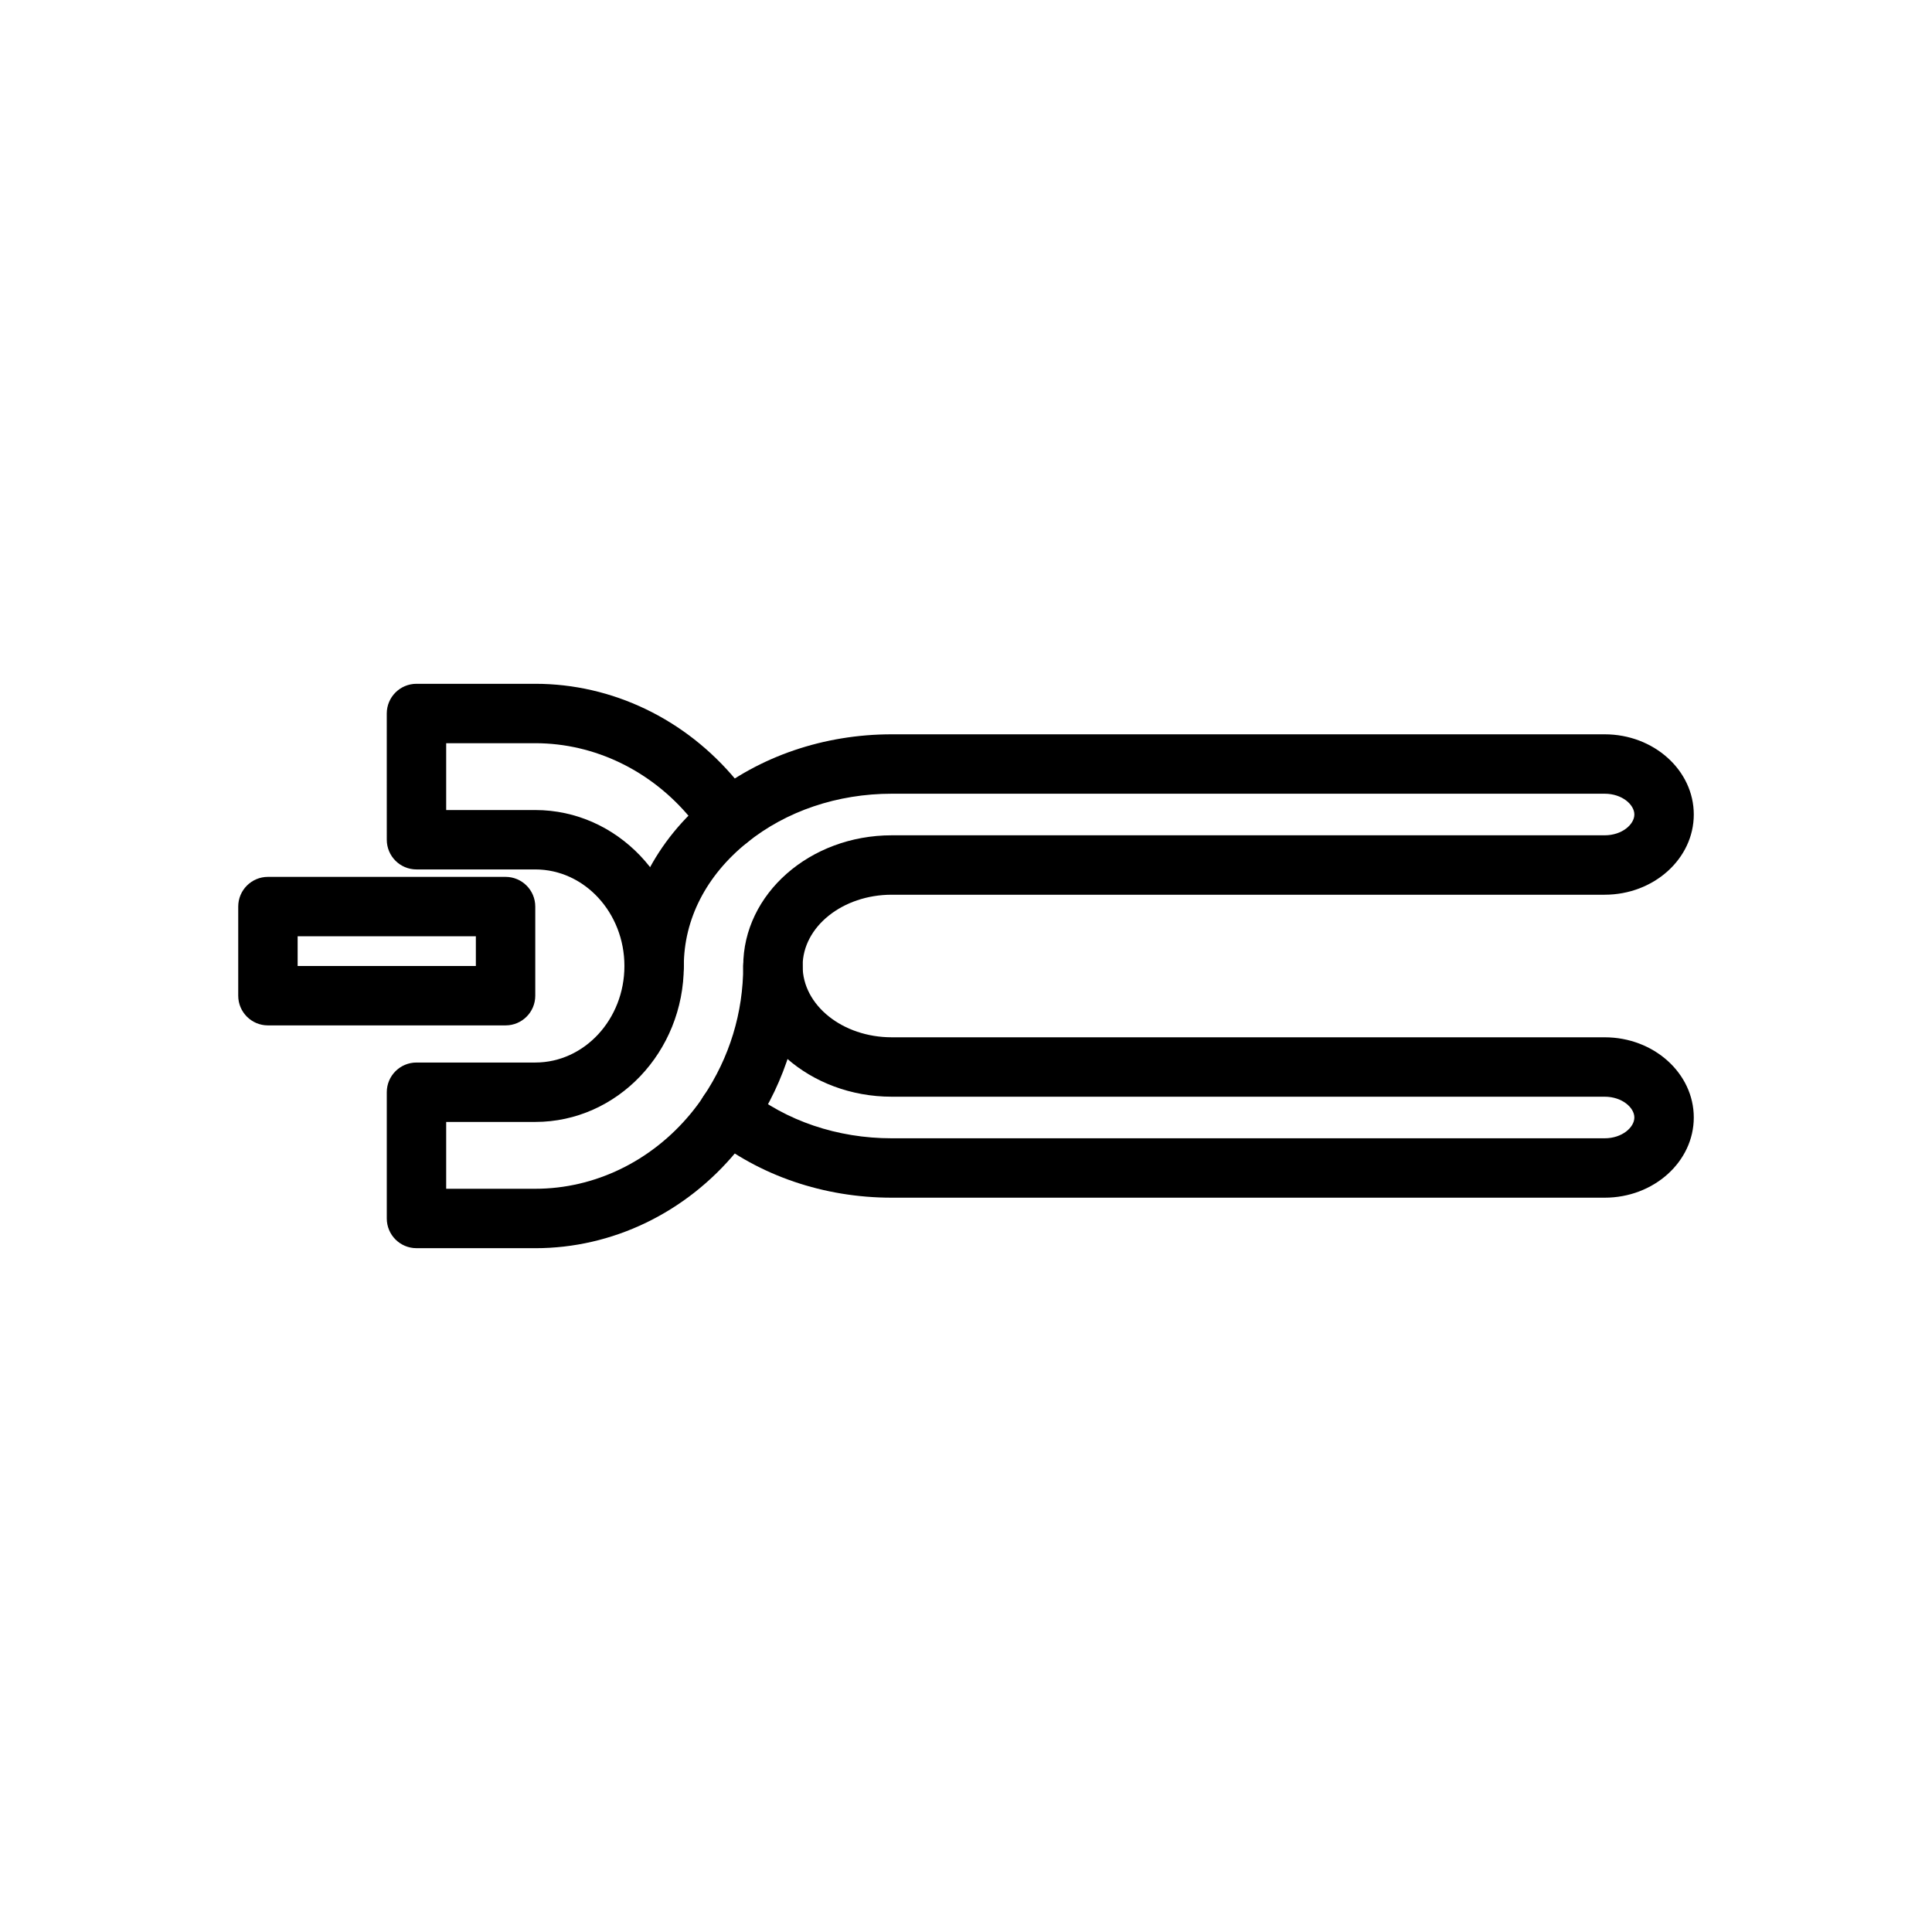 <?xml version="1.0" encoding="UTF-8"?>
<!-- Uploaded to: ICON Repo, www.iconrepo.com, Generator: ICON Repo Mixer Tools -->
<svg fill="#000000" width="800px" height="800px" version="1.1" viewBox="144 144 512 512" xmlns="http://www.w3.org/2000/svg">
 <g>
  <path d="m569.25 461.4h-188.93c-17.969 0-35.105-5.848-48.242-16.465-3.383-2.734-3.91-7.691-1.176-11.07 2.742-3.375 7.691-3.906 11.07-1.176 10.352 8.363 23.969 12.969 38.348 12.969h188.93c4.637 0 7.871-2.902 7.871-5.508 0-2.606-3.238-5.512-7.871-5.512h-188.93c-21.703 0-39.359-15.535-39.359-34.637s17.66-34.637 39.359-34.637h188.93c4.637 0 7.871-2.906 7.871-5.512 0-2.606-3.238-5.508-7.871-5.508h-188.93c-14.379 0-27.996 4.606-38.348 12.969-10.809 8.707-16.754 20.316-16.754 32.688 0 4.348-3.523 7.871-7.871 7.871s-7.871-3.523-7.871-7.871c0-16.977 8.242-33.355 22.613-44.941 13.129-10.613 30.266-16.461 48.234-16.461h188.93c13.023 0 23.617 9.531 23.617 21.254 0 11.719-10.594 21.258-23.617 21.258h-188.93c-13.023 0-23.617 8.477-23.617 18.891 0 10.418 10.594 18.891 23.617 18.891h188.93c13.023 0 23.617 9.535 23.617 21.258-0.004 11.719-10.598 21.25-23.621 21.25z"/>
  <path d="m285.86 474.78h-31.488c-4.348 0-7.871-3.523-7.871-7.871v-33.457c0-4.348 3.523-7.871 7.871-7.871h31.488c13.023 0 23.617-11.477 23.617-25.586 0-14.105-10.594-25.586-23.617-25.586h-31.488c-4.348 0-7.871-3.523-7.871-7.871l-0.004-33.453c0-4.348 3.523-7.871 7.871-7.871h31.488c20.406 0 39.832 9.332 53.297 25.602 1.656 2.031 3.18 4.027 4.527 6.172 2.32 3.68 1.219 8.535-2.461 10.855-3.672 2.328-8.535 1.227-10.855-2.461-1.012-1.598-2.164-3.082-3.375-4.57-10.426-12.602-25.434-19.855-41.129-19.855h-23.617v17.711h23.617c21.703 0 39.359 18.539 39.359 41.328 0 22.789-17.66 41.328-39.359 41.328h-23.617v17.711h23.617c15.699 0 30.703-7.254 41.168-19.898 1.18-1.445 2.332-2.93 3.344-4.527 6.973-10.352 10.59-22.254 10.59-34.609 0-4.348 3.523-7.871 7.871-7.871s7.871 3.523 7.871 7.871c0 15.504-4.547 30.449-13.152 43.211-1.219 1.941-2.742 3.941-4.367 5.926-13.492 16.312-32.918 25.645-53.324 25.645z"/>
  <path d="m277.98 415.74h-62.977c-4.348 0-7.871-3.523-7.871-7.871v-23.617c0-4.348 3.523-7.871 7.871-7.871h62.977c4.348 0 7.871 3.523 7.871 7.871v23.617c0.004 4.348-3.523 7.871-7.871 7.871zm-55.102-15.742h47.23v-7.871h-47.23z"/>
 </g>
</svg>